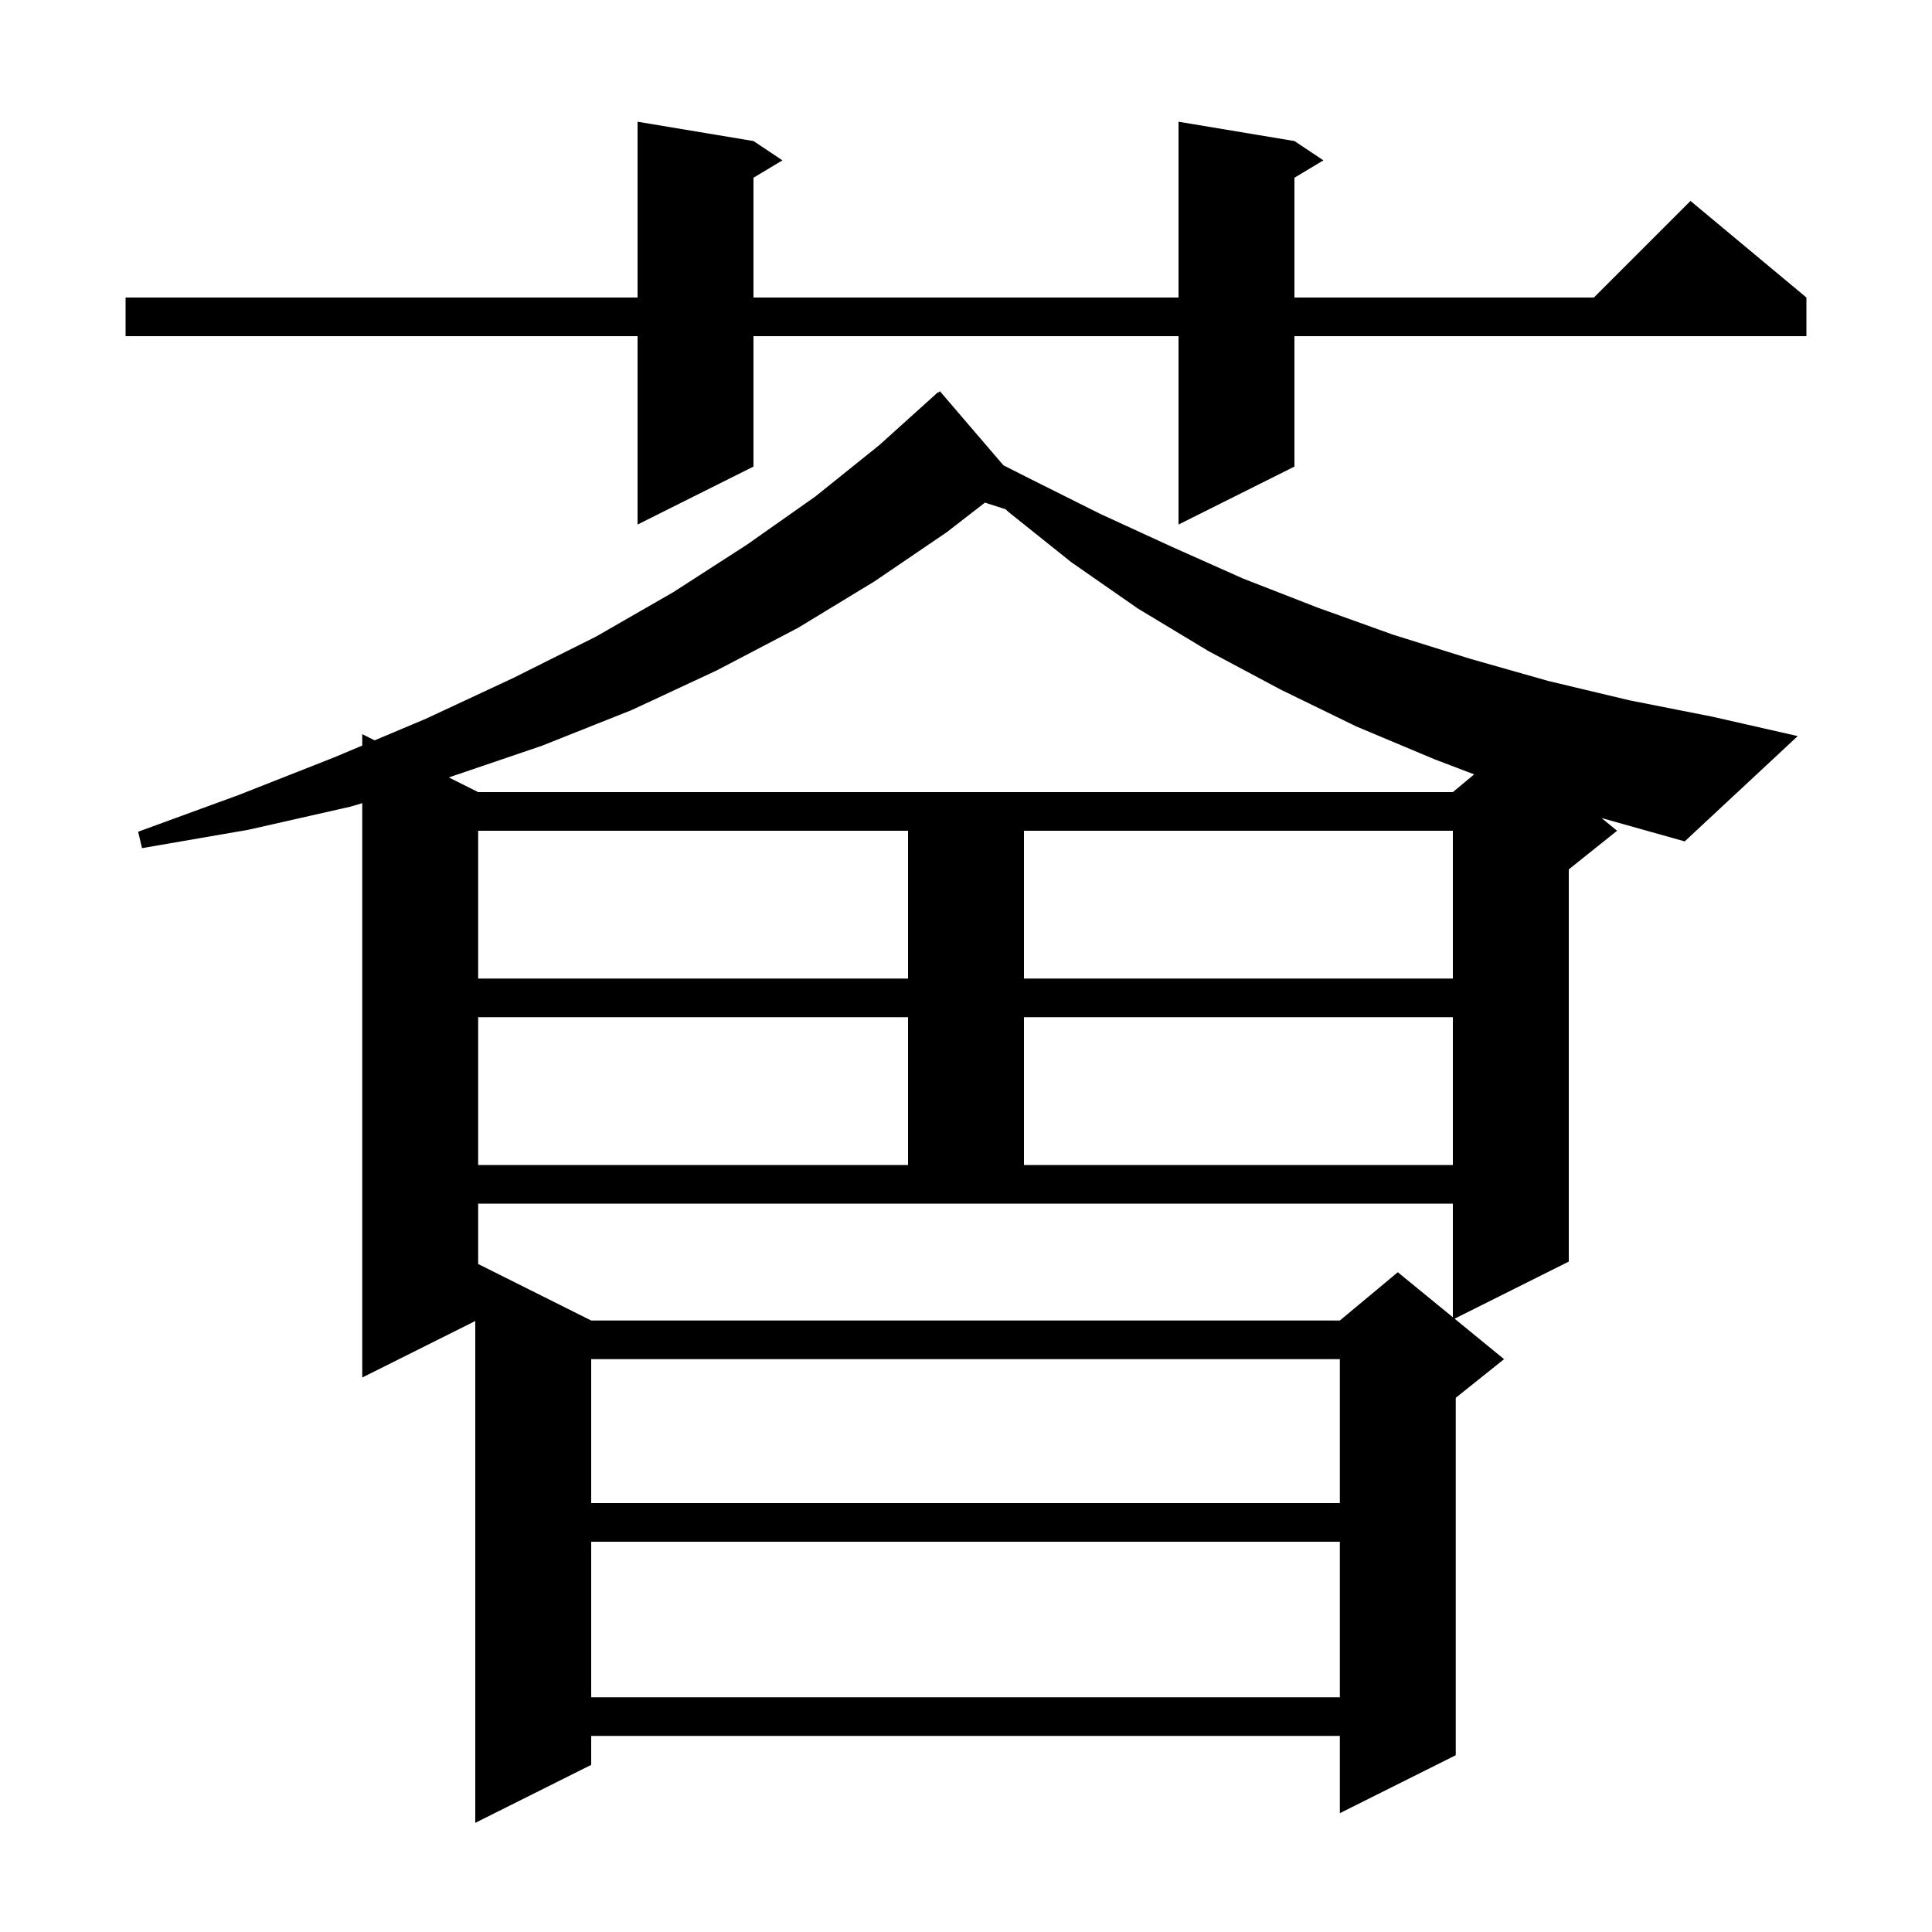 <svg xmlns="http://www.w3.org/2000/svg" xmlns:xlink="http://www.w3.org/1999/xlink" version="1.1" baseProfile="full" viewBox="0 0 200 200" width="200" height="200"><g fill="currentColor"><path d="M 61.2 159.6 L 61.2 175.7 L 138.7 175.7 L 138.7 159.6 Z M 61.2 140.7 L 61.2 155.6 L 138.7 155.6 L 138.7 140.7 Z M 49.5 130.85 L 61.2 136.7 L 138.7 136.7 L 144.7 131.7 L 150.4 136.364 L 150.4 124.6 L 49.5 124.6 Z M 49.5 105.3 L 49.5 120.6 L 94.0 120.6 L 94.0 105.3 Z M 106.0 105.3 L 106.0 120.6 L 150.4 120.6 L 150.4 105.3 Z M 49.5 86.0 L 49.5 101.3 L 94.0 101.3 L 94.0 86.0 Z M 106.0 86.0 L 106.0 101.3 L 150.4 101.3 L 150.4 86.0 Z M 167.4 86.0 L 162.4 90.0 L 162.4 130.6 L 150.579 136.51 L 155.7 140.7 L 150.7 144.7 L 150.7 181.7 L 138.7 187.7 L 138.7 179.7 L 61.2 179.7 L 61.2 182.7 L 49.2 188.7 L 49.2 136.75 L 37.5 142.6 L 37.5 83.144 L 36.3 83.5 L 25.7 85.9 L 14.7 87.8 L 14.3 86.1 L 24.7 82.3 L 34.6 78.4 L 37.5 77.179 L 37.5 76.0 L 38.78 76.64 L 44.1 74.4 L 53.1 70.2 L 61.7 65.9 L 69.7 61.3 L 77.3 56.4 L 84.4 51.4 L 91.0 46.1 L 97.1 40.6 L 97.139 40.643 L 97.3 40.5 L 103.871 48.166 L 106.7 49.6 L 113.9 53.2 L 121.3 56.6 L 128.7 59.9 L 136.4 62.9 L 144.2 65.7 L 152.2 68.2 L 160.3 70.5 L 168.7 72.5 L 177.3 74.2 L 186.1 76.2 L 174.4 87.1 L 165.788 84.681 Z M 98.0 55.1 L 90.5 60.2 L 82.6 65.0 L 74.2 69.4 L 65.4 73.5 L 56.1 77.2 L 46.46 80.48 L 49.5 82.0 L 150.4 82.0 L 152.604 80.163 L 148.5 78.6 L 140.4 75.2 L 132.6 71.4 L 125.1 67.4 L 117.8 63.0 L 110.9 58.2 L 104.4 53.0 L 104.097 52.717 L 101.962 52.031 Z M 134.0 14.6 L 137.0 16.6 L 134.0 18.4 L 134.0 30.8 L 165.0 30.8 L 175.0 20.8 L 187.0 30.8 L 187.0 34.8 L 134.0 34.8 L 134.0 48.3 L 122.0 54.3 L 122.0 34.8 L 78.0 34.8 L 78.0 48.3 L 66.0 54.3 L 66.0 34.8 L 13.0 34.8 L 13.0 30.8 L 66.0 30.8 L 66.0 12.6 L 78.0 14.6 L 81.0 16.6 L 78.0 18.4 L 78.0 30.8 L 122.0 30.8 L 122.0 12.6 Z "/></g></svg>